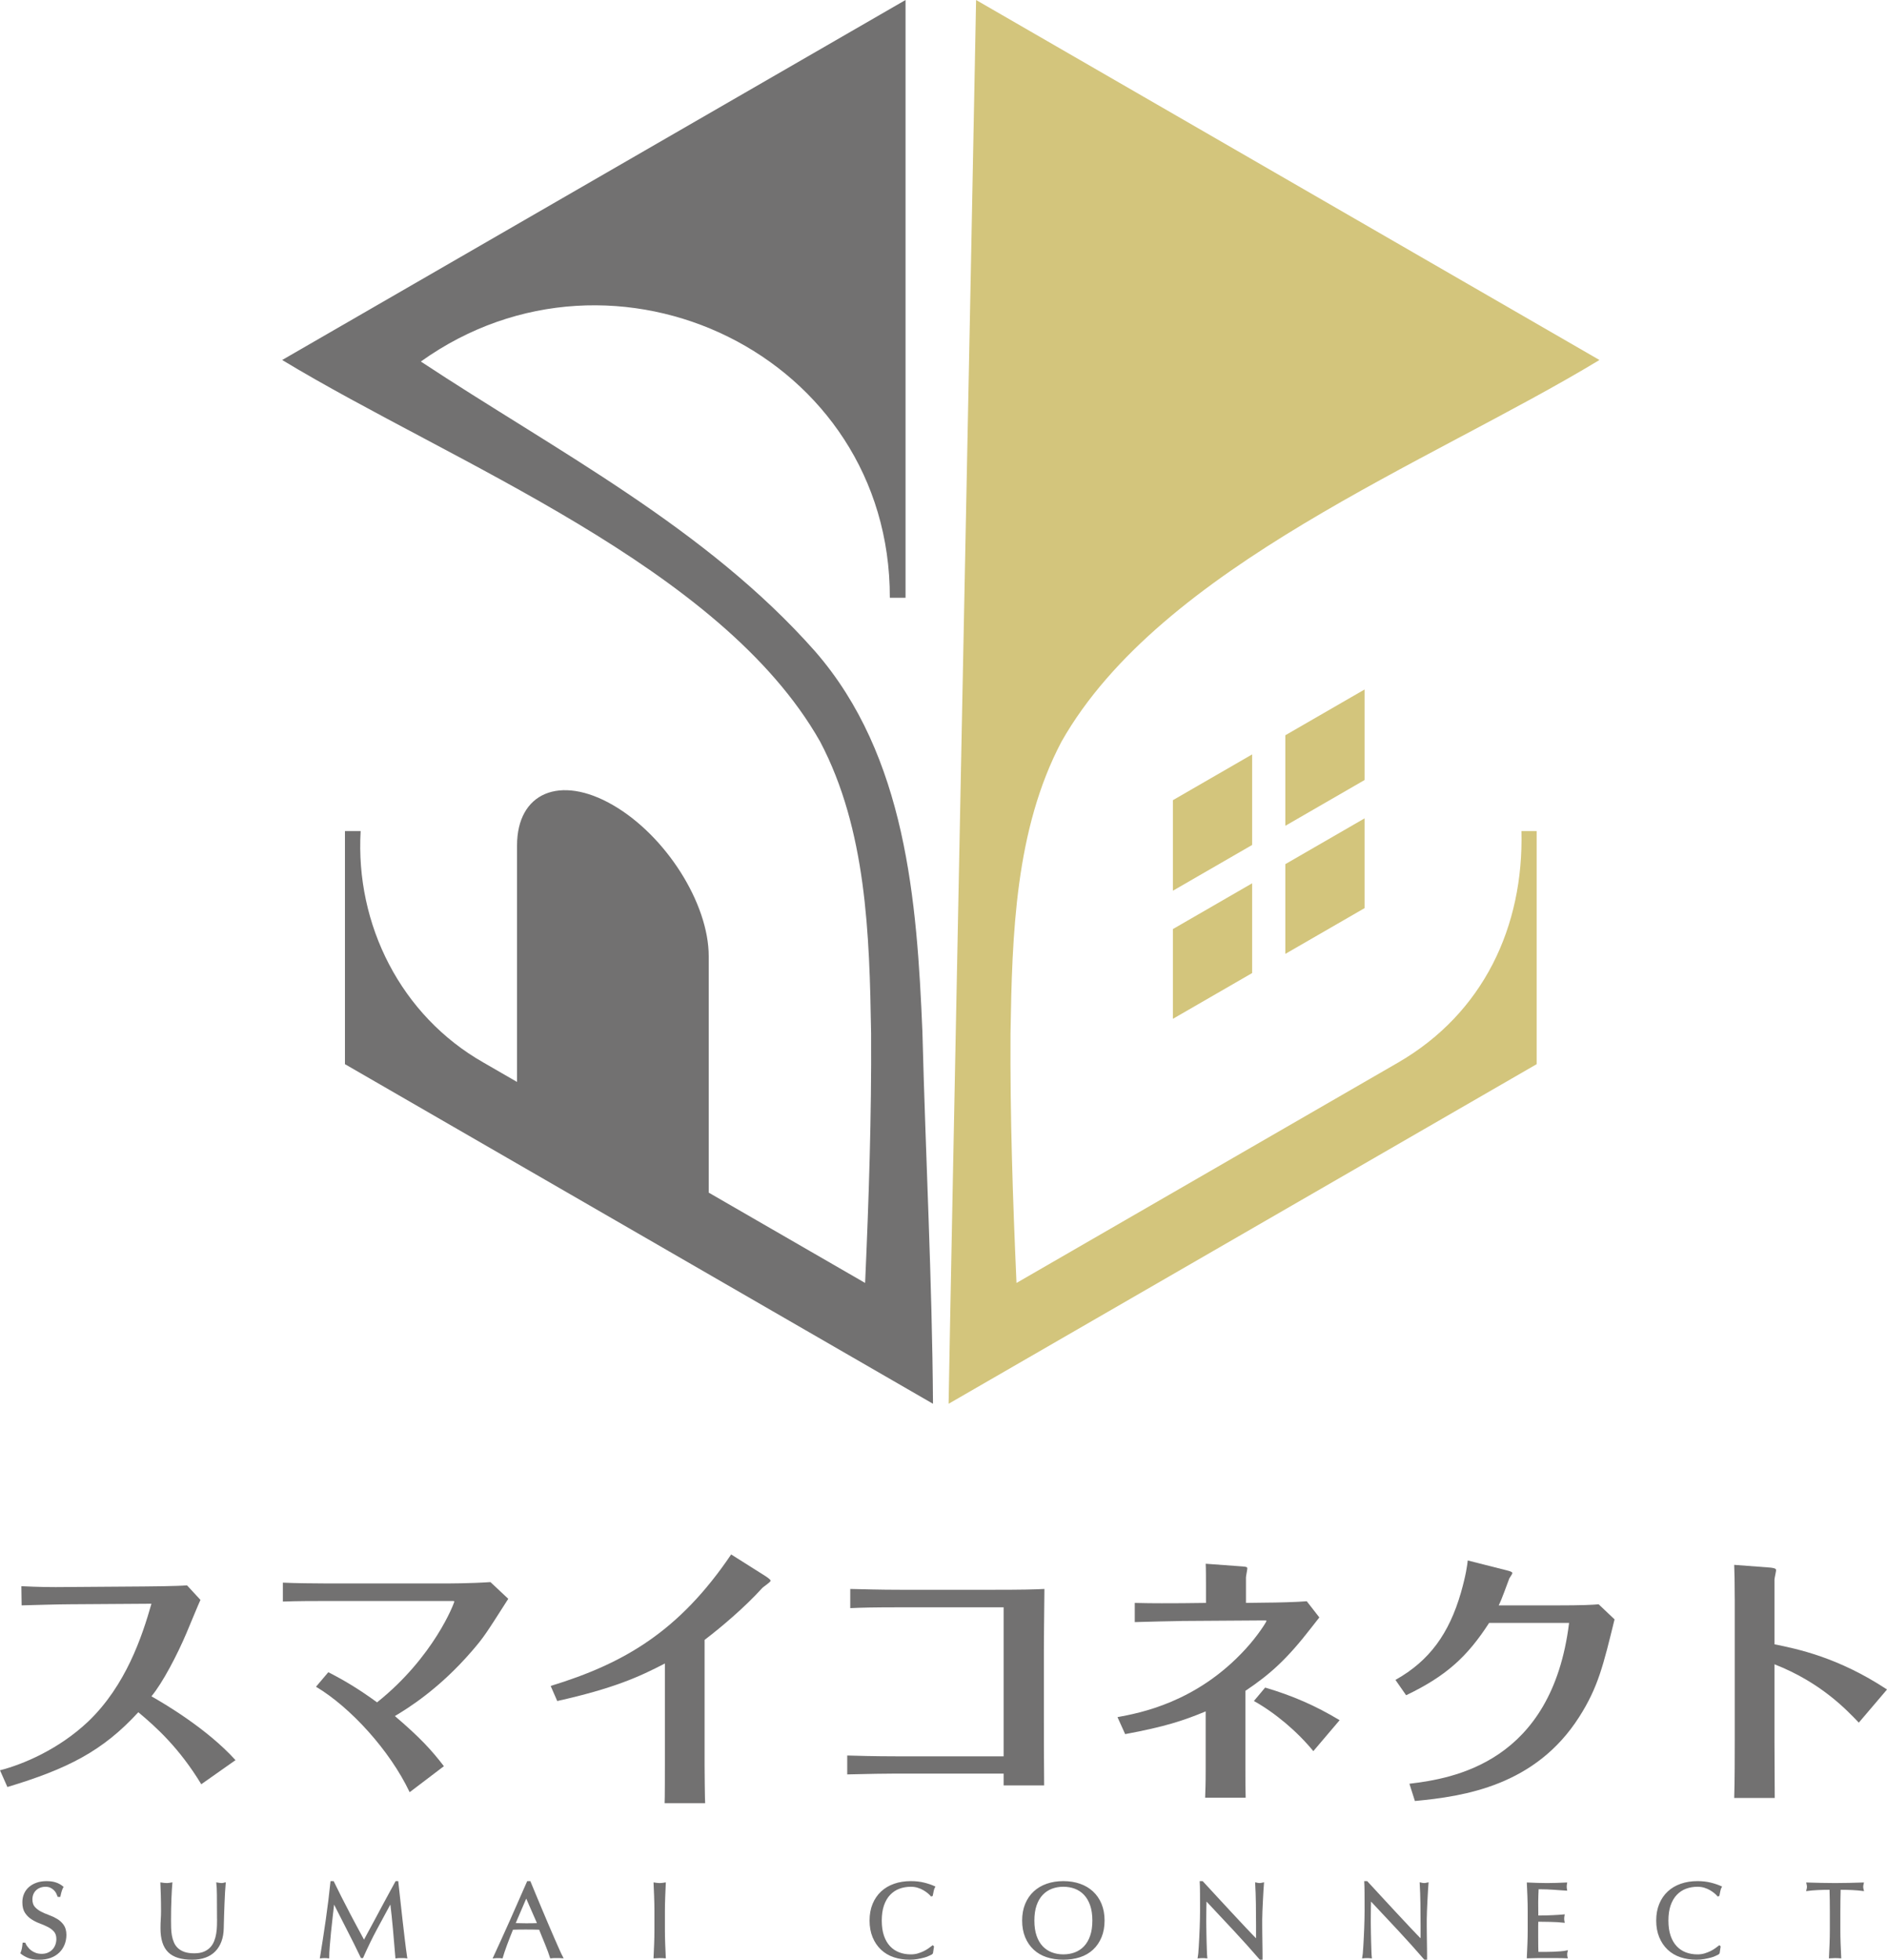 <?xml version="1.0" encoding="UTF-8"?>
<svg id="_レイヤー_2" data-name="レイヤー 2" xmlns="http://www.w3.org/2000/svg" viewBox="0 0 124.21 128.96">
  <defs>
    <style>
      .cls-1 {
        stroke: #727171;
        stroke-miterlimit: 10;
        stroke-width: .109px;
      }

      .cls-1, .cls-2 {
        fill: #727171;
      }

      .cls-2, .cls-3 {
        stroke-width: 0px;
      }

      .cls-3 {
        fill: #d3c57c;
      }
    </style>
  </defs>
  <g id="_レイヤー_1-2" data-name="レイヤー 1">
    <g>
      <g>
        <g>
          <path class="cls-1" d="M1.78,128.15c.064.088.142.167.234.238.093.071.2.129.323.174.123.045.26.067.412.067.156,0,.297-.027.422-.082s.232-.128.32-.22c.087-.093.155-.201.202-.327.047-.125.071-.259.071-.401,0-.218-.056-.391-.167-.518-.111-.128-.25-.234-.416-.32-.166-.085-.344-.163-.536-.234-.192-.071-.37-.16-.536-.266-.166-.106-.304-.242-.416-.408-.111-.166-.167-.388-.167-.668,0-.199.035-.38.106-.543.071-.163.174-.304.309-.422.135-.118.297-.211.486-.277.189-.066.402-.099.639-.099.227,0,.424.027.589.082.166.054.32.138.461.252-.042.081-.078.166-.106.256-.028.09-.057.204-.085.341h-.085c-.024-.066-.056-.138-.096-.217-.04-.078-.095-.15-.163-.217-.069-.066-.15-.122-.245-.167-.095-.045-.208-.067-.341-.067s-.254.021-.366.064c-.111.043-.209.103-.291.181-.083.078-.147.172-.192.281s-.067.227-.067.355c0,.222.056.398.167.525.111.128.25.235.416.323.166.088.344.166.536.234.191.069.37.153.536.252.166.099.304.227.415.384.111.156.167.365.167.625,0,.218-.039.424-.117.618-.078.194-.192.364-.341.508-.149.144-.332.256-.547.334-.215.078-.461.117-.735.117-.294,0-.532-.039-.714-.117s-.335-.167-.458-.266c.043-.109.072-.207.089-.295.017-.087.032-.2.046-.337h.085c.038.085.089.172.153.259Z"/>
          <path class="cls-1" d="M14.339,126.243c0-.672-.002-1.19-.007-1.555-.005-.365-.017-.615-.035-.753.052.009.102.018.149.025.047.007.094.011.142.011.062,0,.133-.012.213-.035-.014.166-.029.363-.043.593-.014.23-.026.476-.035.738-.01.263-.019.532-.029.809-.009.277-.017.546-.021.806-.005.317-.053.601-.146.852-.092.251-.224.464-.394.639-.17.175-.38.308-.628.398-.249.09-.534.135-.856.135-.71,0-1.226-.161-1.548-.483-.322-.322-.483-.831-.483-1.527,0-.222.006-.42.018-.593.012-.173.018-.349.018-.529,0-.398-.005-.75-.014-1.058-.01-.308-.019-.568-.028-.781.057.009.118.018.185.025.066.007.128.011.185.011.052,0,.103-.004.153-.011.05-.007.1-.015.153-.025-.01.104-.019.24-.029.408-.009.168-.019.359-.028.572-.01.213-.017.443-.021.689-.005.246-.007.502-.007.767,0,.161.002.328.007.501s.021.341.05.504c.029.163.075.32.139.469.064.149.155.28.273.39.118.111.267.199.447.263.18.064.402.096.668.096.26,0,.479-.038.657-.114.178-.076.323-.175.437-.298.114-.123.202-.265.266-.426.064-.161.11-.329.138-.504.029-.175.045-.35.05-.525.005-.175.007-.336.007-.483Z"/>
          <path class="cls-1" d="M22.915,125.803c.334.634.683,1.285,1.047,1.953.047-.09.116-.219.206-.387.09-.168.194-.361.313-.579.118-.218.245-.453.38-.706.135-.253.272-.51.412-.77.14-.26.278-.516.416-.767.137-.251.265-.485.384-.703h.092c.052.454.101.894.145,1.317.045.424.091.84.139,1.25.047.409.094.814.142,1.214.047.4.099.796.156,1.189-.057-.01-.113-.014-.167-.014h-.334c-.054,0-.11.005-.167.014-.052-.629-.104-1.24-.156-1.832-.052-.592-.116-1.195-.191-1.811h-.014c-.326.597-.647,1.189-.962,1.779-.315.589-.614,1.206-.898,1.85h-.064c-.284-.596-.581-1.194-.891-1.793-.31-.599-.621-1.211-.934-1.835h-.014c-.033.294-.07.612-.11.955s-.077.682-.11,1.015c-.033.334-.062.649-.085.944-.024.296-.035.539-.035.728-.076-.01-.159-.014-.249-.014-.09,0-.173.005-.249.014.061-.383.125-.788.192-1.214.066-.426.13-.855.192-1.285.061-.431.118-.856.17-1.275.052-.419.097-.818.135-1.197h.121c.327.672.657,1.325.991,1.96Z"/>
          <path class="cls-1" d="M37.009,128.814c-.066-.01-.129-.014-.188-.014h-.376c-.059,0-.122.005-.188.014-.033-.109-.078-.24-.135-.394s-.12-.315-.188-.483-.138-.338-.209-.511c-.071-.173-.137-.337-.199-.493-.151-.005-.305-.008-.461-.011-.156-.002-.313-.003-.469-.003-.147,0-.291.001-.433.003-.142.002-.286.006-.433.011-.151.369-.289.721-.412,1.055-.123.334-.215.609-.277.827-.081-.01-.168-.014-.263-.014-.095,0-.182.005-.263.014.383-.828.757-1.652,1.122-2.471.365-.819.731-1.652,1.101-2.5h.135c.114.275.237.572.369.891.133.32.268.642.405.969.137.327.274.651.412.973.137.322.266.621.387.898.121.277.23.524.327.742.097.218.176.383.238.497ZM33.863,126.605c.123,0,.251.002.384.007s.26.007.384.007c.132,0,.265-.001.398-.003.132-.002.265-.006.397-.011l-.788-1.803-.774,1.803Z"/>
          <path class="cls-1" d="M43.114,124.855c-.012-.301-.025-.607-.039-.919.062.009.121.018.178.025.057.007.114.011.17.011s.114-.004.17-.011c.057-.007.116-.015.177-.025-.014.312-.027.619-.039.919-.012.301-.018.607-.018.92v1.221c0,.312.006.62.018.923.012.303.025.601.039.895-.109-.01-.225-.014-.348-.014-.123,0-.239.005-.348.014.014-.293.027-.592.039-.895.012-.303.018-.611.018-.923v-1.221c0-.312-.006-.619-.018-.92Z"/>
          <path class="cls-1" d="M61.16,128.647c-.092.045-.203.085-.334.121-.13.035-.276.067-.437.096-.161.028-.329.042-.504.042-.374,0-.72-.053-1.037-.16-.317-.106-.591-.269-.82-.486-.23-.218-.41-.484-.54-.799-.13-.315-.195-.673-.195-1.076s.065-.761.195-1.076c.13-.315.313-.581.547-.799.234-.218.515-.384.841-.497.327-.114.686-.17,1.079-.17.313,0,.598.032.856.096.258.064.486.141.685.231-.038.066-.069.156-.092.27-.024.114-.043.208-.057.284l-.043.014c-.047-.057-.114-.121-.199-.192-.085-.071-.185-.139-.298-.206-.114-.066-.241-.122-.384-.167-.142-.045-.298-.067-.469-.067-.279,0-.538.045-.777.135-.239.09-.447.229-.625.416-.178.187-.316.424-.416.71-.099.286-.149.626-.149,1.019s.05.733.149,1.019c.099.286.238.523.416.71.178.187.386.325.625.415.239.09.498.135.777.135.17,0,.328-.021.472-.064.144-.043.277-.094.398-.153.121-.059.229-.123.326-.192.097-.069.179-.129.245-.181l.028.029-.064.419c-.043.038-.11.079-.202.124Z"/>
          <path class="cls-1" d="M67.336,126.385c0-.402.065-.761.195-1.076.13-.315.313-.581.547-.799.234-.218.515-.384.841-.497.327-.114.684-.17,1.072-.17.393,0,.753.057,1.079.17.327.114.607.28.841.497.234.218.417.484.547.799.13.315.195.673.195,1.076s-.065.761-.195,1.076c-.13.315-.312.581-.547.799-.234.218-.515.38-.841.486-.326.107-.686.16-1.079.16-.388,0-.746-.053-1.072-.16-.326-.106-.607-.269-.841-.486-.234-.218-.417-.484-.547-.799-.13-.315-.195-.673-.195-1.076ZM71.958,126.385c0-.393-.05-.733-.149-1.019-.099-.286-.238-.523-.415-.71-.178-.187-.386-.325-.625-.416-.239-.09-.498-.135-.777-.135-.275,0-.532.045-.77.135-.239.09-.447.229-.625.416-.178.187-.316.424-.416.71-.099.286-.149.626-.149,1.019s.05.733.149,1.019c.099.286.238.523.416.71.178.187.386.325.625.415.239.09.496.135.77.135.279,0,.538-.045.777-.135.239-.09.447-.228.625-.415.177-.187.316-.424.415-.71.099-.286.149-.626.149-1.019Z"/>
          <path class="cls-1" d="M81.213,126.971c-.616-.66-1.231-1.317-1.846-1.97-.005.133-.009.31-.014.533-.005.222-.007.525-.007.909,0,.099.001.222.004.369.002.147.005.301.007.462.002.161.006.324.011.49.005.166.01.32.014.461.005.142.009.266.014.373.005.107.009.179.014.217-.076-.01-.159-.014-.249-.014-.095,0-.182.005-.263.014.01-.047.02-.135.032-.263.012-.128.022-.28.032-.458.009-.178.02-.37.032-.579.012-.208.021-.417.028-.625.007-.208.013-.412.018-.611.005-.199.007-.376.007-.532,0-.454-.001-.845-.003-1.172-.002-.327-.008-.57-.018-.732h.114c.289.313.598.648.927,1.005.329.357.656.71.98,1.058.324.348.632.677.923.987.291.31.546.574.763.792v-.966c0-.497-.003-.981-.011-1.452-.007-.471-.022-.915-.046-1.331.095.024.175.035.241.035.057,0,.133-.012.227-.035-.009.104-.02.26-.032.469-.012.208-.024.431-.036.667-.012.237-.022.469-.032.696-.01.227-.014.409-.014.547v.426c0,.161.001.329.004.504.002.175.005.352.007.529.002.177.005.343.007.497.002.154.003.287.003.401v.234h-.099c-.544-.629-1.124-1.275-1.739-1.935Z"/>
          <path class="cls-1" d="M92.043,126.971c-.616-.66-1.231-1.317-1.846-1.97-.005.133-.009.31-.014.533s-.007.525-.007.909c0,.099.001.222.004.369.002.147.005.301.007.462s.006.324.011.49.01.32.014.461c.005.142.009.266.014.373.005.107.009.179.014.217-.076-.01-.159-.014-.249-.014-.095,0-.182.005-.263.014.01-.047.02-.135.032-.263.012-.128.022-.28.032-.458.009-.178.02-.37.032-.579.012-.208.021-.417.028-.625.007-.208.013-.412.018-.611.005-.199.007-.376.007-.532,0-.454-.001-.845-.003-1.172-.002-.327-.008-.57-.018-.732h.114c.289.313.598.648.927,1.005.329.357.656.71.98,1.058.324.348.632.677.923.987.291.31.546.574.763.792v-.966c0-.497-.003-.981-.011-1.452-.007-.471-.022-.915-.046-1.331.095.024.175.035.241.035.057,0,.133-.012.227-.035-.009.104-.02.26-.032.469-.012.208-.024.431-.036.667-.012.237-.022.469-.032.696-.01.227-.014.409-.014.547v.426c0,.161.001.329.004.504.002.175.005.352.007.529.002.177.005.343.007.497s.003.287.003.401v.234h-.099c-.544-.629-1.124-1.275-1.739-1.935Z"/>
          <path class="cls-1" d="M100.597,124.844c-.012-.303-.025-.606-.039-.909.213.009.425.018.636.025.211.007.422.011.636.011s.424-.004.632-.011c.208-.007.419-.015.632-.025-.014.071-.021.142-.021.213,0,.071.007.142.021.213-.151-.009-.29-.019-.416-.028-.125-.01-.258-.019-.398-.029-.139-.009-.292-.018-.458-.025-.166-.007-.365-.011-.596-.011-.005.151-.011.296-.018.433-.007.137-.011.294-.011.469,0,.185.001.365.004.54.002.175.003.308.003.398.208,0,.395-.002.561-.007s.317-.011.454-.018c.137-.007.264-.014.38-.021.116-.007.226-.015.33-.025-.014.071-.021.145-.021.22,0,.071.007.142.021.213-.123-.014-.266-.026-.43-.035-.163-.009-.327-.015-.49-.018-.163-.002-.317-.005-.462-.007s-.259-.003-.344-.003c0,.042-.001.089-.003.138-.003.05-.004.113-.004.188v.703c0,.27.001.492.004.668.002.175.006.308.011.398h.497c.18,0,.356-.004.529-.011.173-.007.336-.017.49-.029.154-.012.287-.029.401-.053-.01.033-.015.07-.018.11-.002.04-.003.077-.003.11,0,.076.007.137.021.185-.213-.01-.425-.014-.636-.014h-1.289c-.213,0-.429.005-.646.014.014-.303.027-.605.039-.905.012-.301.018-.607.018-.92v-1.221c0-.313-.006-.62-.018-.923Z"/>
          <path class="cls-1" d="M112.94,128.647c-.092.045-.203.085-.334.121-.13.035-.276.067-.437.096-.161.028-.329.042-.504.042-.374,0-.72-.053-1.037-.16-.317-.106-.591-.269-.82-.486-.23-.218-.41-.484-.54-.799-.13-.315-.195-.673-.195-1.076s.065-.761.195-1.076c.13-.315.313-.581.547-.799.234-.218.515-.384.841-.497.327-.114.686-.17,1.079-.17.313,0,.598.032.856.096.258.064.486.141.685.231-.038.066-.069.156-.092.27-.024.114-.043.208-.057.284l-.043.014c-.047-.057-.114-.121-.199-.192-.085-.071-.185-.139-.298-.206-.114-.066-.241-.122-.384-.167-.142-.045-.298-.067-.469-.067-.279,0-.538.045-.777.135-.239.09-.447.229-.625.416-.178.187-.316.424-.416.71-.099.286-.149.626-.149,1.019s.05.733.149,1.019c.099.286.238.523.416.71.178.187.386.325.625.415.239.09.498.135.777.135.17,0,.328-.021.472-.064.144-.043.277-.094.398-.153.121-.059.229-.123.326-.192.097-.069.179-.129.245-.181l.028.029-.064.419c-.043.038-.11.079-.202.124Z"/>
          <path class="cls-1" d="M120.479,124.305c-.123,0-.252.001-.387.003-.135.002-.27.007-.405.014-.135.007-.265.015-.39.025s-.238.021-.337.035c.024-.085.036-.161.036-.227,0-.052-.012-.125-.036-.22.313.009.618.018.916.025.298.007.604.011.916.011.313,0,.618-.004.916-.011.298-.007.604-.015.916-.025-.024.095-.035.17-.035.227,0,.061.012.135.035.22-.099-.014-.212-.026-.337-.035-.126-.01-.256-.018-.39-.025-.135-.007-.27-.012-.405-.014-.135-.002-.264-.003-.387-.003-.014.488-.021.977-.021,1.47v1.221c0,.312.006.62.018.923.012.303.025.601.039.895-.109-.01-.225-.014-.348-.014-.123,0-.239.005-.348.014.014-.293.027-.592.039-.895.012-.303.018-.611.018-.923v-1.221c0-.492-.007-.982-.021-1.47Z"/>
        </g>
        <g>
          <path class="cls-2" d="M13.25,117.416c-1.442-2.38-2.975-3.768-4.146-4.741-2.344,2.56-4.669,3.732-8.617,4.921l-.487-1.1c1.478-.379,3.84-1.352,5.805-3.209,2.488-2.38,3.551-5.606,4.164-7.752l-5.408.036c-.667,0-2.452.054-3.137.072l-.018-1.262c1.172.054,1.875.072,3.137.054l4.921-.036c.252,0,2.199-.018,2.848-.072l.883.956c-.09.18-.775,1.839-.92,2.181-.595,1.406-1.568,3.281-2.308,4.164.793.451,3.642,2.109,5.535,4.2l-2.253,1.586Z"/>
          <path class="cls-2" d="M21.63,105.356c-.974,0-1.983,0-3.011.036v-1.244c.721.036,2.181.054,2.993.054h7.553c.252,0,1.803,0,3.119-.09l1.172,1.1c-1.442,2.254-1.586,2.506-2.398,3.443-2.145,2.488-4.218,3.768-5.066,4.272,1.695,1.442,2.452,2.29,3.227,3.299l-2.254,1.712c-1.298-2.74-3.894-5.588-6.165-6.94l.811-.956c1.172.595,2.145,1.208,3.209,1.983,3.75-2.993,5.084-6.544,5.084-6.634q0-.036-.108-.036h-8.166Z"/>
          <path class="cls-2" d="M36.248,110.945c4.831-1.478,8.455-3.587,11.88-8.653l2.254,1.424c.054.036.342.216.342.306s-.451.379-.541.469c-1.154,1.28-2.74,2.614-3.804,3.425v8.293c0,.307.018,2.217.036,2.452h-2.668c.018-.252.018-2.109.018-2.434v-6.76c-1.695.883-3.371,1.64-7.085,2.47l-.433-.992Z"/>
          <path class="cls-2" d="M59.338,105.771c-1.785,0-2.632.018-3.371.054v-1.262c.865.018,1.893.054,3.371.054h5.967c2.001,0,2.758-.018,3.443-.054-.018,2.127-.036,3.227-.036,4.092v3.551c0,1.55,0,3.84.018,5.282h-2.668v-.775h-7.067c-.559,0-1.875.018-3.227.054v-1.244c.631.018,1.767.054,3.209.054h7.085v-9.807h-6.724Z"/>
          <path class="cls-2" d="M77.796,106.672c-.433,0-2.506.054-3.101.072v-1.262c1.298.036,2.398.018,3.119.018l1.568-.018v-1.136c0-.361,0-1.136-.018-1.442l2.452.18c.252.018.288.054.288.126,0,.09-.09.505-.09.595v1.676l1.352-.018c.595,0,2.019-.036,2.65-.09l.829,1.064c-.144.18-.379.487-.523.667-1.604,2.073-2.704,3.065-4.345,4.164v5.21c0,.703,0,1.244.018,1.821h-2.668c.018-.541.036-.883.036-1.839v-3.84c-1.478.613-2.686,1.01-5.3,1.496l-.505-1.118c1.46-.27,5.21-.956,8.437-4.489.811-.883,1.37-1.785,1.37-1.839,0-.036-.054-.036-.144-.036l-5.426.036ZM83.276,111.053c1.785.523,3.317,1.19,4.904,2.145l-1.731,2.037c-1.081-1.316-2.524-2.524-3.912-3.299l.739-.883Z"/>
          <path class="cls-2" d="M91.854,110.548c2.253-1.262,3.533-3.065,4.308-5.733.343-1.208.415-1.803.451-2.127l2.632.667c.216.054.306.108.306.162,0,.054-.162.289-.198.343-.198.505-.469,1.316-.703,1.785h3.732c1.803,0,2.416-.036,2.848-.072l1.046.992c-.739,3.011-1.082,4.471-2.326,6.418-2.884,4.525-7.553,5.228-10.816,5.534l-.361-1.136c2.848-.342,9.374-1.37,10.51-10.582h-5.264c-1.424,2.199-2.794,3.479-5.462,4.759l-.703-1.009Z"/>
          <path class="cls-2" d="M114.187,105.23c0-1.208-.018-1.785-.036-2.253l2.38.18c.126.018.379.036.379.162,0,.09-.108.541-.108.631v4.254c1.496.306,4.182.847,7.409,2.975l-1.857,2.181c-.811-.847-2.506-2.65-5.552-3.84v5.03c0,.144.018,3.317.018,3.768h-2.668c.036-1.136.036-2.704.036-3.84v-9.248Z"/>
        </g>
      </g>
      <g>
        <path class="cls-2" d="M22.706,54.69v15.339c4.884,2.82,38.151,22.027,38.708,22.348-.056-8.135-.488-16.286-.697-24.466-.358-8.634-1.073-18.157-7.052-25.035-7.196-8.147-17.047-13.199-25.964-19.085,12.775-9.133,30.911-.38,30.871,15.547h1.034V0c-5.047,2.914-40.469,23.365-41.032,23.69,11.222,6.79,28.864,13.563,35.41,25.113,3.053,5.794,3.25,12.69,3.355,19.195.032,5.445-.149,10.931-.394,16.428l-10.294-5.943v-15.555c0-3.484-2.824-7.939-6.309-9.951h-0c-3.484-2.012-6.309-.818-6.309,2.666v15.555l-2.227-1.286c-5.408-3.081-8.424-9.053-8.067-15.222h-1.034Z"/>
        <path class="cls-3" d="M100.147,54.69c.156,6.288-2.501,11.972-8.1,15.223-9.041,5.22-21.699,12.528-25.137,14.513-.244-5.497-.426-10.983-.394-16.428.106-6.506.302-13.402,3.356-19.195,6.554-11.555,24.172-18.312,35.41-25.113-.724-.418-35.865-20.707-41.032-23.69-.111,6.546-1.753,88.171-1.809,92.377.709-.41,33.711-19.463,38.708-22.348v-15.339h-1.002Z"/>
        <g>
          <polygon class="cls-3" points="82.42 55.604 82.42 49.645 77.204 52.657 77.204 58.616 82.42 55.604"/>
          <polygon class="cls-3" points="84.605 54.343 89.821 51.331 89.821 45.373 84.605 48.384 84.605 54.343"/>
          <polygon class="cls-3" points="84.605 56.866 84.605 62.772 89.821 59.761 89.821 53.854 84.605 56.866"/>
          <polygon class="cls-3" points="82.42 58.127 77.204 61.139 77.204 67.045 82.42 64.034 82.42 58.127"/>
        </g>
      </g>
    </g>
  </g>
</svg>